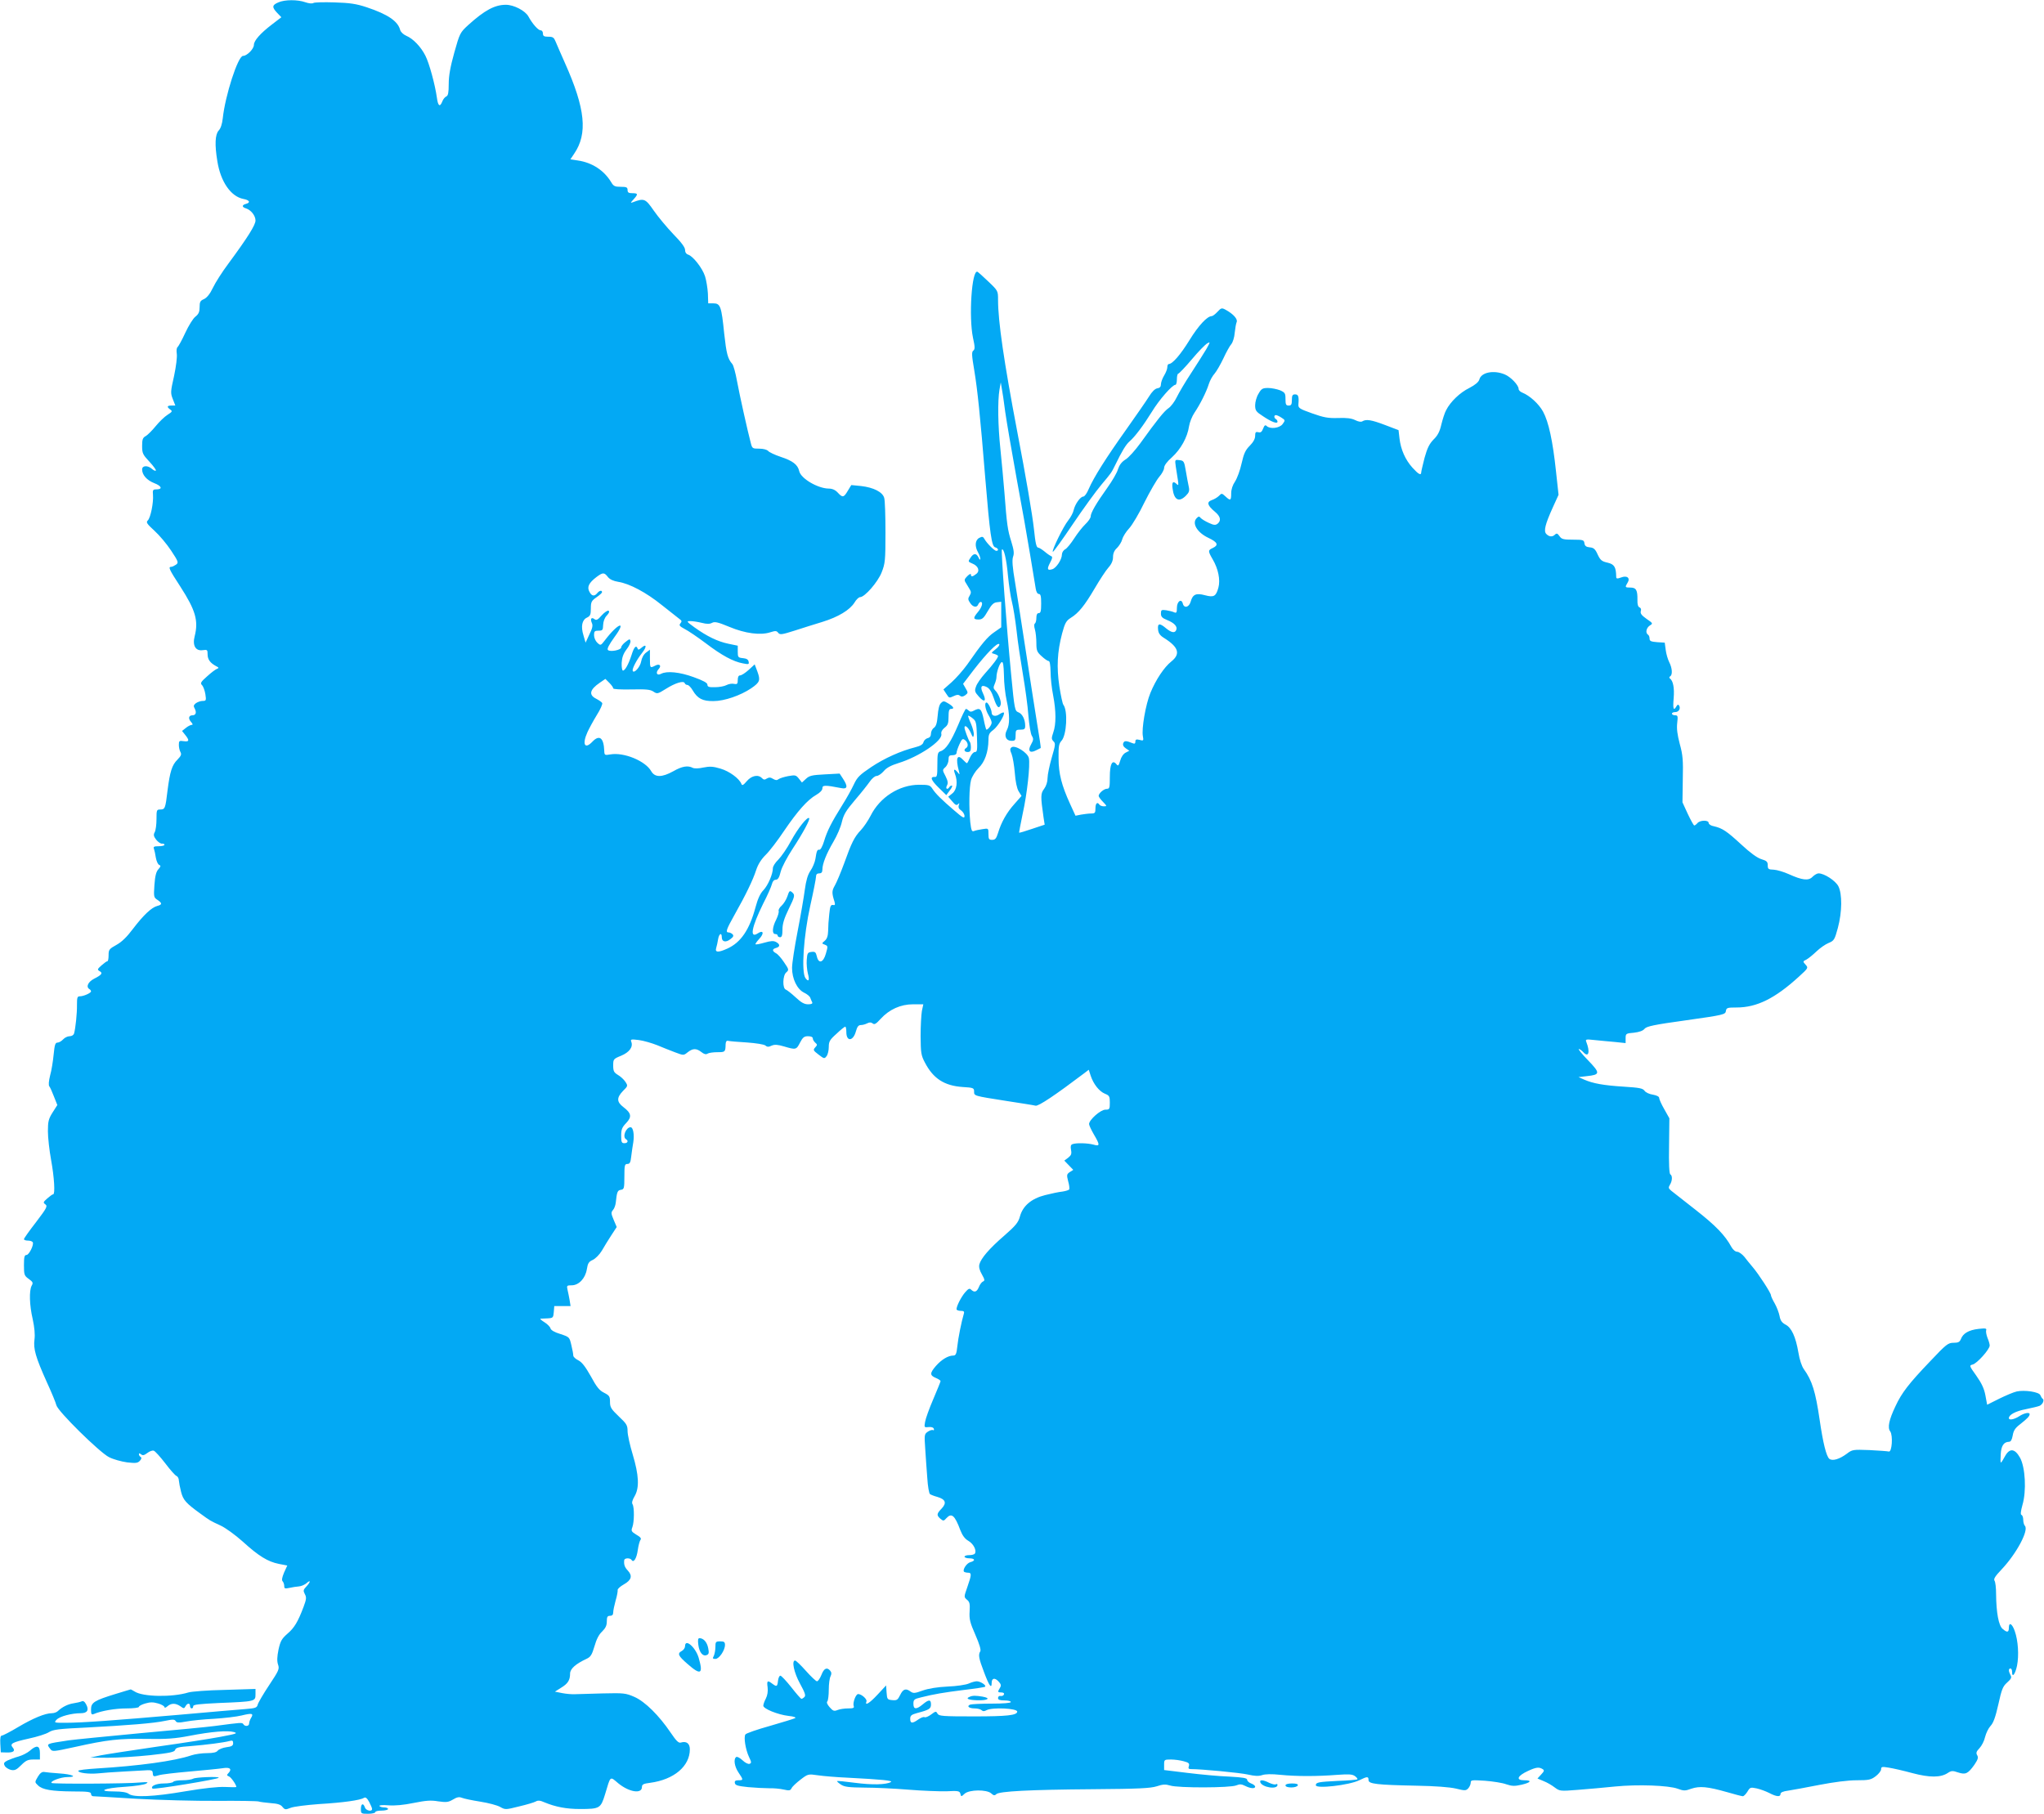<?xml version="1.0" standalone="no"?>
<!DOCTYPE svg PUBLIC "-//W3C//DTD SVG 20010904//EN"
 "http://www.w3.org/TR/2001/REC-SVG-20010904/DTD/svg10.dtd">
<svg version="1.0" xmlns="http://www.w3.org/2000/svg"
 width="1280pt" height="1136pt" viewBox="0 0 1280 1136"
 preserveAspectRatio="xMidYMid meet">
<g transform="translate(0,1136) scale(0.1,-0.1)"
fill="#03a9f4" stroke="none">
<path d="M1743 11345 c-40 -17 -41 -30 -7 -66 l26 -27 -60 -46 c-72 -55 -112
-101 -112 -127 0 -25 -43 -69 -68 -69 -32 0 -112 -249 -127 -391 -4 -36 -13
-64 -26 -77 -22 -25 -25 -89 -8 -191 20 -129 85 -222 163 -237 39 -7 47 -23
16 -31 -26 -7 -26 -20 0 -28 32 -10 60 -46 60 -76 0 -28 -48 -105 -169 -269
-39 -52 -83 -121 -98 -153 -18 -38 -37 -61 -55 -70 -24 -10 -28 -18 -28 -51 0
-29 -6 -43 -26 -59 -15 -11 -43 -57 -64 -102 -21 -46 -43 -85 -48 -89 -6 -4
-8 -22 -5 -41 3 -21 -4 -78 -17 -140 -22 -98 -23 -106 -8 -144 l16 -41 -24 0
c-28 0 -31 -8 -8 -25 15 -10 13 -14 -17 -33 -19 -12 -52 -44 -74 -71 -22 -27
-50 -55 -62 -62 -19 -10 -23 -21 -23 -62 0 -46 4 -54 46 -99 25 -27 43 -52 40
-55 -3 -4 -14 1 -24 10 -27 24 -62 22 -62 -3 0 -35 30 -68 76 -86 47 -18 54
-39 13 -39 -21 0 -24 -4 -21 -35 4 -48 -15 -142 -32 -159 -13 -12 -7 -21 41
-65 31 -28 78 -84 105 -125 45 -68 47 -75 31 -87 -10 -7 -24 -14 -30 -14 -21
0 -16 -13 57 -125 94 -146 114 -212 89 -310 -15 -58 6 -94 51 -87 28 4 30 2
30 -26 0 -32 16 -54 53 -74 18 -9 19 -12 6 -17 -9 -3 -37 -24 -62 -47 -40 -35
-44 -43 -32 -55 8 -8 17 -33 21 -56 6 -40 5 -43 -17 -43 -13 0 -32 -7 -42 -14
-15 -12 -17 -18 -7 -35 12 -24 6 -41 -15 -41 -23 0 -28 -20 -9 -41 11 -12 13
-19 5 -19 -7 0 -24 -8 -37 -19 l-24 -19 20 -25 c28 -35 25 -44 -10 -39 -27 4
-30 2 -30 -23 0 -14 4 -35 10 -45 8 -15 4 -24 -19 -48 -34 -33 -47 -76 -62
-194 -13 -111 -16 -118 -45 -118 -23 0 -24 -3 -24 -61 0 -33 -5 -70 -11 -81
-9 -16 -7 -26 9 -47 11 -14 27 -25 36 -25 9 1 16 -2 16 -7 0 -5 -16 -9 -36 -9
-29 0 -35 -3 -30 -16 3 -9 9 -34 12 -56 4 -22 13 -42 21 -45 11 -5 10 -10 -5
-27 -14 -15 -21 -42 -25 -99 -5 -74 -4 -78 19 -93 31 -21 30 -30 -1 -38 -36
-9 -88 -59 -152 -143 -38 -51 -71 -83 -104 -101 -45 -25 -49 -30 -49 -64 0
-21 -3 -38 -7 -38 -5 0 -21 -12 -37 -26 -26 -23 -28 -27 -13 -36 23 -12 14
-24 -34 -48 -38 -20 -52 -51 -29 -65 6 -3 10 -10 10 -14 0 -10 -46 -31 -70
-31 -16 0 -18 -8 -18 -53 1 -52 -9 -147 -18 -179 -3 -11 -15 -18 -28 -18 -13
0 -31 -9 -41 -20 -10 -11 -26 -20 -35 -20 -14 0 -18 -14 -24 -74 -4 -41 -13
-100 -22 -131 -9 -36 -11 -62 -5 -69 5 -6 18 -35 29 -64 l21 -53 -30 -47 c-25
-40 -29 -56 -29 -117 0 -39 9 -120 20 -180 20 -110 26 -215 13 -215 -5 0 -21
-12 -37 -26 -26 -23 -27 -26 -12 -37 15 -11 9 -23 -58 -111 -42 -54 -76 -102
-76 -107 0 -5 11 -9 24 -9 14 0 27 -4 31 -10 9 -15 -23 -80 -39 -80 -13 0 -16
-13 -16 -64 0 -60 2 -66 30 -86 26 -19 29 -24 18 -43 -16 -31 -14 -120 7 -210
11 -51 15 -95 11 -126 -8 -59 7 -111 77 -267 30 -65 57 -131 60 -145 9 -38
269 -294 329 -325 27 -14 78 -28 114 -33 54 -6 66 -5 80 10 10 11 12 19 5 24
-6 3 -11 11 -11 17 0 7 4 7 14 -1 10 -8 19 -6 39 9 14 11 32 17 40 14 9 -3 41
-39 72 -79 30 -40 62 -76 70 -79 8 -3 15 -16 15 -28 1 -13 7 -45 14 -72 13
-51 31 -71 121 -136 62 -45 60 -44 125 -74 31 -14 93 -59 140 -101 100 -91
157 -126 227 -140 l52 -10 -20 -44 c-13 -31 -16 -48 -9 -55 5 -5 10 -19 10
-29 0 -17 4 -18 33 -12 17 4 44 8 58 9 15 1 36 10 48 20 28 25 27 9 -1 -21
-19 -20 -20 -26 -9 -47 11 -20 10 -32 -8 -80 -35 -93 -58 -132 -102 -169 -35
-31 -43 -45 -55 -99 -9 -45 -10 -71 -3 -93 10 -28 5 -38 -56 -130 -36 -54 -68
-109 -71 -121 -5 -20 -14 -23 -77 -28 -40 -3 -227 -19 -417 -36 -404 -35 -606
-50 -709 -50 -73 0 -74 0 -57 19 19 21 94 41 152 41 41 0 53 20 33 56 -9 17
-18 23 -28 18 -9 -4 -32 -9 -51 -12 -34 -5 -71 -23 -98 -49 -7 -7 -24 -13 -37
-13 -42 0 -117 -31 -210 -86 -50 -30 -97 -54 -103 -54 -9 0 -12 -15 -10 -52
l3 -53 38 -1 c42 -1 55 10 36 32 -19 23 -2 32 101 55 52 11 109 29 126 40 27
17 62 21 231 29 264 14 426 27 496 42 48 10 60 10 67 -1 6 -11 19 -12 67 -3
32 6 110 14 173 17 63 4 142 13 174 21 65 16 76 13 58 -16 -7 -11 -12 -27 -12
-35 0 -17 -26 -20 -36 -4 -7 12 -13 11 -179 -11 -44 -6 -253 -26 -465 -45
-212 -20 -414 -40 -450 -45 -145 -22 -141 -20 -115 -54 13 -18 18 -17 152 12
206 46 279 54 451 51 126 -2 179 2 267 19 139 27 241 35 280 24 26 -8 15 -11
-85 -30 -63 -12 -243 -40 -400 -62 -157 -23 -314 -47 -350 -54 l-65 -14 110
-1 c61 0 179 7 264 16 127 14 155 20 158 34 4 13 22 18 96 23 99 8 208 22 245
32 17 5 22 2 22 -14 0 -15 -9 -21 -42 -25 -23 -3 -47 -13 -54 -21 -8 -11 -28
-16 -67 -16 -31 0 -76 -6 -99 -14 -107 -36 -328 -66 -591 -82 -64 -4 -117 -10
-117 -15 0 -13 65 -21 122 -16 29 3 105 9 168 12 63 3 128 7 145 8 21 1 30 -3
31 -13 2 -28 4 -29 37 -19 17 6 106 16 197 24 91 8 184 17 208 21 44 7 57 -7
30 -34 -9 -9 -7 -13 6 -18 13 -5 46 -52 46 -66 0 -2 -31 -2 -69 0 -46 2 -131
-7 -250 -27 -197 -34 -324 -40 -355 -16 -13 10 -44 15 -90 15 -113 0 -65 21
66 29 62 4 122 13 133 20 17 10 11 11 -40 7 -77 -8 -545 -10 -552 -3 -11 11
58 37 99 37 69 0 30 18 -52 23 -41 3 -84 7 -94 9 -13 2 -26 -8 -39 -30 -20
-34 -20 -34 1 -54 27 -27 85 -37 220 -38 93 0 112 -3 112 -15 0 -8 6 -15 13
-15 6 0 129 -7 272 -16 143 -8 370 -14 505 -13 135 1 252 -1 260 -4 8 -3 42
-7 74 -10 44 -3 64 -9 75 -24 15 -18 19 -18 50 -6 18 8 99 18 180 24 151 9
257 24 281 39 9 6 19 -2 32 -26 10 -19 18 -38 18 -44 0 -19 -39 -10 -45 10
-10 30 -25 24 -25 -10 0 -29 2 -30 45 -30 25 0 45 5 45 10 0 6 18 10 40 10 22
0 40 5 40 10 0 6 -11 10 -24 10 -14 0 -27 4 -30 9 -3 5 22 7 57 4 40 -3 95 2
158 15 75 15 107 18 153 10 51 -7 63 -6 92 11 26 16 40 18 57 11 12 -5 64 -16
115 -24 51 -8 107 -23 124 -33 32 -18 34 -18 118 3 47 11 94 25 105 31 13 8
28 7 54 -5 70 -29 137 -42 223 -42 124 0 130 4 157 92 36 120 29 114 84 68 68
-55 147 -67 147 -22 0 16 10 21 51 26 150 20 249 104 249 210 0 37 -22 53 -57
42 -14 -4 -29 12 -63 62 -73 108 -161 195 -227 224 -55 24 -66 25 -198 22 -77
-2 -156 -4 -175 -5 -19 -1 -55 2 -80 7 l-45 9 38 24 c43 26 57 48 57 89 0 30
35 61 104 93 25 12 33 25 49 79 12 43 28 74 48 92 21 21 29 37 29 63 0 28 4
35 20 35 14 0 20 7 20 21 0 11 7 45 15 74 9 29 14 59 13 66 -2 7 16 23 39 36
48 27 55 54 24 87 -19 20 -25 37 -22 64 1 15 37 16 46 2 13 -21 32 10 39 62 4
29 12 58 17 64 7 8 -1 18 -26 32 -31 19 -34 24 -25 47 12 32 13 125 1 144 -6
9 -1 26 13 50 31 53 27 132 -12 262 -18 59 -32 124 -32 146 0 36 -6 46 -55 92
-48 46 -55 57 -55 91 0 34 -4 40 -37 57 -29 14 -47 36 -83 103 -34 60 -55 88
-78 100 -17 8 -32 22 -32 30 0 8 -5 37 -12 65 -12 51 -12 51 -69 70 -37 11
-59 24 -62 36 -3 10 -20 27 -38 38 -19 12 -29 21 -24 22 6 0 26 1 45 2 33 2
35 4 38 40 l3 37 51 0 51 0 -6 38 c-4 20 -9 49 -13 64 -6 26 -4 28 26 28 45 0
86 44 95 101 6 37 12 47 37 58 17 8 42 33 57 58 14 25 41 68 59 96 l34 52 -19
45 c-17 40 -17 47 -4 62 8 9 15 29 17 45 7 68 11 78 32 81 20 3 22 9 22 83 0
71 2 79 19 79 15 0 20 10 24 48 3 26 9 66 13 89 7 47 -1 93 -17 93 -29 0 -53
-60 -29 -75 17 -10 11 -25 -10 -25 -17 0 -20 7 -20 47 0 39 5 52 31 79 37 39
33 62 -17 100 -43 33 -43 59 -3 101 31 31 32 32 15 58 -10 15 -31 34 -47 43
-24 15 -29 23 -29 58 0 40 1 42 50 62 52 22 76 55 63 88 -6 15 0 16 48 10 30
-4 81 -19 114 -32 33 -14 84 -34 113 -45 53 -20 53 -20 79 1 32 25 54 25 85 1
16 -13 29 -17 39 -10 8 5 35 9 62 9 48 0 50 1 51 50 1 17 6 24 16 21 8 -2 61
-7 116 -10 57 -4 108 -12 117 -19 11 -10 21 -10 39 -1 19 8 37 7 78 -5 74 -22
77 -21 100 24 17 33 26 40 50 40 19 0 30 -5 30 -14 0 -7 7 -19 15 -26 14 -12
14 -15 0 -30 -14 -16 -13 -19 21 -45 35 -27 37 -27 50 -10 8 10 14 36 14 58 0
33 6 45 48 82 26 25 50 44 55 45 4 0 7 -15 7 -34 0 -62 43 -58 60 5 8 29 16
39 31 39 11 0 29 5 40 11 15 7 24 7 34 -1 11 -9 21 -3 50 29 54 59 125 91 203
91 l64 0 -9 -42 c-4 -24 -8 -95 -8 -158 1 -104 3 -120 27 -165 52 -100 121
-145 236 -153 67 -4 72 -6 72 -28 0 -28 -4 -27 200 -59 91 -14 174 -27 185
-30 19 -4 123 66 307 205 l26 20 12 -37 c17 -52 53 -98 89 -113 28 -11 31 -17
31 -56 0 -41 -2 -44 -28 -44 -30 0 -102 -64 -102 -90 0 -8 14 -37 30 -65 39
-66 39 -76 -2 -64 -37 10 -108 12 -132 3 -11 -4 -13 -14 -9 -36 5 -25 1 -34
-18 -49 l-24 -18 28 -29 28 -29 -22 -14 c-19 -13 -20 -18 -10 -57 7 -23 9 -46
7 -51 -3 -5 -23 -11 -43 -14 -21 -2 -69 -12 -108 -22 -87 -22 -140 -68 -158
-134 -10 -37 -26 -57 -97 -119 -95 -82 -147 -143 -157 -181 -4 -17 1 -37 16
-63 18 -32 19 -39 7 -44 -8 -3 -20 -19 -26 -35 -13 -31 -28 -36 -49 -16 -10
10 -17 6 -38 -18 -25 -30 -53 -85 -53 -105 0 -5 12 -10 26 -10 19 0 24 -4 20
-17 -15 -50 -36 -155 -41 -205 -5 -49 -10 -58 -26 -58 -31 0 -73 -25 -108 -65
-39 -45 -39 -59 -1 -75 17 -7 30 -16 30 -20 0 -4 -21 -55 -46 -114 -25 -58
-48 -122 -51 -142 -6 -34 -5 -35 22 -32 17 2 30 -2 33 -11 2 -8 0 -11 -5 -8
-5 3 -20 -1 -33 -10 -22 -15 -22 -20 -16 -107 3 -50 9 -133 13 -184 3 -51 11
-96 17 -100 6 -4 26 -12 45 -17 52 -15 61 -38 28 -73 -32 -33 -33 -42 -8 -64
18 -15 21 -15 37 3 33 36 53 19 88 -75 13 -33 28 -54 51 -67 32 -19 52 -60 40
-79 -4 -6 -19 -10 -36 -10 -16 0 -29 -4 -29 -10 0 -5 14 -10 30 -10 36 0 40
-15 7 -24 -23 -5 -51 -48 -40 -60 4 -3 15 -6 25 -6 23 0 23 -12 -4 -89 -22
-63 -22 -63 -3 -80 17 -13 20 -26 17 -73 -3 -49 2 -70 36 -147 25 -57 36 -94
31 -103 -14 -22 -10 -44 24 -133 31 -83 47 -105 47 -66 0 31 19 35 42 11 17
-18 19 -26 10 -41 -16 -26 -15 -29 9 -29 12 0 19 -5 16 -12 -2 -7 -11 -12 -21
-10 -9 2 -16 -4 -16 -13 0 -11 11 -15 40 -15 22 0 40 -4 40 -10 0 -6 -46 -10
-119 -10 -66 0 -126 -3 -135 -6 -25 -10 -8 -24 28 -24 17 0 37 -5 43 -11 8 -8
17 -8 31 0 36 19 192 12 192 -9 0 -23 -64 -30 -270 -30 -198 0 -220 2 -229 17
-9 17 -12 16 -40 -5 -17 -13 -36 -20 -41 -17 -6 4 -23 -3 -39 -14 -38 -27 -51
-26 -51 4 0 20 7 26 43 36 76 20 87 27 87 54 0 32 -14 32 -52 0 -40 -33 -58
-32 -58 4 0 26 5 30 47 40 79 20 143 31 272 47 69 8 127 17 130 20 9 9 -30 34
-52 34 -10 0 -33 -6 -50 -14 -18 -8 -77 -17 -132 -19 -64 -3 -120 -12 -157
-25 -49 -18 -59 -18 -75 -7 -30 23 -48 17 -66 -21 -15 -31 -21 -35 -50 -32
-30 3 -32 5 -35 48 l-3 44 -53 -57 c-50 -54 -82 -74 -70 -43 5 14 -31 46 -52
46 -15 0 -35 -55 -28 -75 5 -12 -3 -15 -34 -15 -23 0 -52 -4 -67 -10 -22 -9
-29 -6 -50 18 -15 17 -20 31 -14 36 5 6 9 39 9 74 0 35 5 72 11 83 7 15 7 24
-2 35 -20 24 -39 16 -55 -26 -9 -22 -21 -40 -28 -40 -6 0 -37 29 -69 65 -32
36 -62 65 -68 65 -23 0 -7 -76 31 -145 30 -55 37 -74 28 -83 -7 -7 -15 -12
-19 -12 -4 0 -33 33 -64 73 -31 39 -62 72 -68 72 -7 0 -13 -15 -15 -32 -4 -37
-8 -39 -36 -18 -30 23 -35 19 -29 -23 3 -25 -1 -50 -11 -70 -9 -17 -16 -37
-16 -45 0 -19 90 -56 158 -64 32 -3 49 -9 41 -14 -8 -4 -79 -26 -159 -49 -79
-22 -148 -46 -152 -53 -12 -17 1 -95 22 -140 16 -33 17 -39 4 -44 -9 -3 -27 6
-44 22 -16 15 -33 24 -39 21 -19 -12 -12 -60 14 -98 31 -46 31 -48 -1 -48 -19
0 -25 -5 -22 -18 3 -14 19 -18 83 -25 44 -4 103 -7 131 -7 27 1 69 -3 91 -8
35 -8 42 -7 50 8 4 10 30 34 56 54 47 36 48 36 110 27 34 -5 118 -12 187 -15
211 -11 284 -18 269 -27 -29 -17 -118 -19 -224 -5 -60 8 -111 13 -113 11 -2
-2 9 -12 24 -22 23 -15 50 -18 149 -19 66 0 190 -6 275 -13 85 -7 192 -11 237
-10 74 4 82 2 87 -15 5 -20 5 -20 27 0 29 26 138 27 166 2 15 -14 22 -15 32
-5 18 18 207 28 606 31 286 2 359 6 398 18 39 13 55 14 85 5 49 -16 377 -15
414 1 22 9 33 8 55 -3 33 -17 63 -19 63 -5 0 6 -11 15 -25 20 -14 5 -25 16
-25 23 0 11 -26 15 -112 20 -62 2 -179 13 -260 23 l-148 18 0 33 c0 32 1 33
43 33 23 0 59 -5 80 -11 31 -8 37 -14 32 -30 -5 -14 -2 -19 12 -19 68 0 308
-23 357 -34 43 -10 67 -11 89 -4 19 7 60 8 116 2 100 -10 229 -10 356 0 71 5
94 4 110 -8 11 -8 18 -17 15 -20 -3 -3 -59 -8 -124 -10 -118 -6 -136 -9 -136
-27 0 -24 208 0 272 31 51 25 58 25 58 1 0 -24 52 -30 300 -35 118 -2 208 -9
247 -18 57 -14 63 -14 78 2 8 9 15 25 15 35 0 17 7 17 89 12 50 -4 109 -13
133 -22 36 -12 52 -13 96 -3 60 14 68 28 17 28 -55 0 -43 28 25 59 50 23 68
25 90 11 12 -7 11 -13 -9 -34 l-23 -25 38 -16 c21 -8 52 -26 70 -40 31 -23 34
-24 145 -15 63 5 168 14 234 21 143 14 333 7 391 -14 38 -14 47 -14 85 0 53
18 103 13 223 -21 48 -14 94 -26 100 -26 6 0 19 13 29 29 16 27 19 28 58 20
22 -5 58 -18 79 -29 46 -24 70 -25 70 -6 0 10 16 17 48 21 26 4 114 20 195 36
94 18 179 29 234 29 77 0 90 3 120 26 18 14 33 33 33 43 0 16 6 17 48 10 26
-4 92 -19 147 -34 109 -29 178 -29 223 1 21 14 30 15 64 3 47 -15 61 -9 102
48 22 33 26 45 18 59 -9 15 -6 24 14 45 14 15 30 46 35 70 6 24 21 55 34 69
18 19 31 55 49 135 21 95 28 113 55 137 26 23 30 32 21 47 -13 25 -13 41 0 41
6 0 10 -9 10 -20 0 -41 19 -18 31 37 13 65 7 158 -14 217 -16 47 -37 59 -37
22 0 -30 -10 -33 -39 -8 -25 20 -40 102 -41 217 0 39 -4 77 -10 85 -7 11 5 29
44 70 93 98 173 247 146 274 -5 5 -10 22 -10 37 0 15 -5 29 -11 31 -7 2 -5 22
6 62 26 88 18 236 -15 296 -33 59 -66 62 -95 8 -11 -21 -22 -38 -25 -38 -3 0
-3 23 -1 52 3 53 19 77 52 78 11 0 18 12 23 39 5 31 15 47 48 72 44 35 58 49
58 62 0 14 -35 7 -65 -13 -31 -20 -65 -27 -65 -12 0 21 42 44 106 56 38 8 77
17 86 21 19 8 32 36 20 44 -5 3 -11 14 -15 23 -7 20 -98 34 -148 23 -19 -4
-68 -25 -109 -45 l-76 -38 -11 59 c-8 43 -24 76 -57 123 -45 63 -45 64 -22 70
27 7 106 95 106 119 0 8 -6 30 -14 48 -7 19 -11 40 -8 48 4 11 -5 13 -48 8
-61 -7 -97 -28 -110 -63 -8 -19 -16 -24 -46 -24 -35 0 -46 -9 -148 -117 -132
-138 -177 -196 -216 -280 -41 -86 -51 -135 -33 -158 18 -25 11 -132 -9 -126
-7 2 -61 6 -121 9 -104 4 -108 3 -142 -23 -46 -34 -89 -47 -109 -32 -19 15
-40 100 -61 245 -26 177 -47 245 -99 317 -13 18 -27 60 -34 104 -17 99 -43
156 -81 175 -22 12 -32 25 -37 54 -4 20 -17 55 -30 78 -13 22 -24 46 -24 52 0
14 -78 134 -115 177 -15 17 -37 45 -51 63 -14 17 -35 32 -45 32 -12 0 -27 13
-37 31 -39 72 -98 133 -223 231 -72 57 -141 111 -153 120 -18 15 -19 20 -9 37
16 25 17 58 3 66 -7 4 -10 67 -8 179 l2 172 -32 57 c-18 31 -32 63 -32 71 0 8
-16 16 -39 20 -22 3 -46 14 -53 25 -11 15 -33 19 -128 25 -127 8 -194 20 -249
44 l-36 16 52 6 c85 9 85 19 8 99 -38 39 -64 71 -58 71 5 0 18 -9 28 -20 33
-36 44 0 19 64 -7 17 -3 18 52 12 32 -3 89 -9 127 -12 l67 -7 0 30 c0 29 2 31
52 35 34 4 57 12 67 25 13 15 58 25 261 53 234 33 245 36 248 58 3 20 9 22 67
22 126 0 240 56 390 193 59 54 60 55 42 75 -18 20 -18 21 5 32 13 7 41 30 63
51 22 21 56 45 76 53 34 14 38 20 58 94 27 100 28 214 3 262 -19 35 -88 80
-124 80 -9 0 -26 -10 -37 -21 -25 -27 -65 -22 -149 16 -31 14 -74 27 -94 28
-34 1 -38 4 -38 28 0 22 -7 28 -40 38 -26 8 -69 39 -126 92 -90 83 -118 102
-171 114 -19 3 -33 13 -33 21 0 19 -54 18 -70 -1 -7 -8 -16 -15 -20 -15 -4 0
-22 33 -41 73 l-33 72 2 143 c3 120 0 155 -19 223 -15 57 -20 95 -16 130 5 44
4 49 -13 49 -11 0 -20 5 -20 10 0 6 9 10 20 10 23 0 36 22 25 41 -6 8 -10 7
-17 -5 -18 -32 -23 -15 -17 52 5 63 -3 108 -24 123 -5 4 -4 10 2 13 16 10 13
52 -6 89 -9 18 -19 52 -22 77 l-6 45 -47 3 c-39 3 -48 7 -48 22 0 10 -4 22
-10 25 -17 11 -11 42 11 57 21 13 21 14 -20 42 -31 22 -40 34 -36 48 4 11 1
20 -8 24 -9 3 -14 19 -13 47 1 61 -8 77 -44 77 -34 0 -35 2 -18 30 19 30 -3
48 -41 33 -25 -9 -30 -8 -30 6 -1 60 -12 77 -54 87 -36 8 -45 15 -62 51 -15
34 -25 43 -50 45 -22 2 -31 9 -33 26 -3 20 -8 22 -72 22 -60 0 -71 3 -84 22
-12 17 -18 20 -28 10 -16 -16 -36 -15 -54 3 -19 18 -8 61 41 169 l35 77 -16
147 c-20 189 -46 310 -81 374 -27 49 -83 100 -130 119 -13 5 -23 15 -23 23 0
24 -50 76 -87 91 -69 29 -148 13 -159 -32 -5 -16 -25 -33 -63 -53 -59 -29
-118 -86 -145 -139 -9 -16 -22 -57 -30 -90 -10 -44 -23 -69 -49 -94 -26 -27
-39 -53 -56 -114 -11 -44 -21 -85 -21 -91 0 -22 -17 -13 -55 29 -45 50 -73
114 -81 183 l-6 52 -84 32 c-87 33 -119 38 -143 23 -8 -5 -25 -2 -45 8 -22 11
-53 15 -106 13 -63 -2 -90 3 -163 29 -82 29 -88 34 -86 58 4 49 -1 61 -21 61
-16 0 -20 -7 -20 -35 0 -28 -4 -35 -20 -35 -17 0 -20 7 -20 41 0 36 -3 41 -35
55 -19 7 -52 14 -74 14 -34 0 -42 -4 -60 -36 -12 -19 -21 -52 -21 -72 0 -33 6
-41 48 -68 53 -36 92 -51 92 -35 0 5 -4 13 -10 16 -13 8 -13 25 0 25 6 0 22
-7 35 -16 24 -15 24 -17 7 -40 -19 -26 -79 -33 -100 -12 -8 8 -14 5 -22 -16
-8 -21 -15 -27 -30 -23 -16 4 -20 0 -20 -23 0 -18 -11 -39 -34 -62 -27 -27
-37 -49 -51 -111 -9 -42 -28 -93 -41 -113 -15 -22 -24 -49 -24 -74 0 -46 -5
-48 -36 -19 -22 20 -24 21 -40 4 -10 -10 -30 -22 -45 -27 -34 -12 -29 -33 19
-73 35 -29 41 -55 17 -75 -13 -10 -23 -10 -55 5 -22 10 -45 24 -51 31 -9 11
-13 11 -25 -1 -32 -32 3 -91 74 -124 57 -27 65 -45 27 -63 -31 -14 -31 -19 -1
-71 35 -59 49 -129 36 -177 -15 -55 -28 -63 -84 -48 -56 15 -77 6 -90 -41 -10
-35 -41 -43 -49 -11 -9 34 -37 13 -37 -27 0 -30 -3 -34 -17 -28 -10 5 -33 10
-50 13 -30 4 -33 2 -33 -21 0 -19 8 -28 38 -40 45 -18 67 -41 58 -62 -8 -22
-30 -18 -64 10 -40 34 -54 32 -50 -7 2 -24 12 -38 38 -54 91 -57 104 -100 45
-147 -45 -36 -97 -114 -131 -197 -30 -73 -56 -226 -47 -271 5 -28 4 -30 -21
-23 -20 5 -26 3 -26 -11 0 -12 -5 -15 -17 -10 -41 17 -53 17 -59 0 -4 -10 1
-22 16 -32 l22 -15 -23 -12 c-14 -7 -28 -27 -34 -50 -10 -33 -13 -36 -24 -22
-26 31 -41 0 -41 -80 0 -65 -2 -74 -18 -74 -19 0 -52 -29 -52 -45 0 -5 12 -22
27 -37 26 -27 26 -28 5 -28 -11 0 -24 5 -27 10 -13 20 -25 9 -25 -22 0 -29 -3
-33 -27 -33 -16 0 -44 -4 -63 -7 l-35 -7 -33 72 c-54 118 -73 192 -73 288 -1
74 2 91 18 109 33 35 41 189 12 226 -5 6 -16 58 -25 115 -18 121 -13 216 17
331 18 67 26 80 54 98 49 30 87 77 151 186 31 53 69 111 85 129 20 22 29 44
29 66 0 23 8 42 25 57 13 13 29 38 33 55 5 18 25 49 44 69 19 21 62 93 95 162
34 68 76 140 92 159 17 19 31 45 31 57 0 14 18 39 49 66 55 50 97 125 107 194
4 25 19 63 34 85 35 52 74 129 90 180 7 22 23 51 36 65 12 14 37 57 55 95 18
39 40 79 50 90 9 11 19 42 21 70 3 28 8 58 12 67 9 19 -21 52 -69 78 -24 13
-28 12 -51 -13 -14 -15 -30 -27 -36 -27 -28 0 -83 -59 -139 -150 -56 -91 -107
-150 -130 -150 -5 0 -9 -9 -9 -20 0 -11 -9 -34 -20 -52 -11 -18 -20 -43 -20
-55 0 -15 -7 -23 -22 -25 -15 -2 -34 -21 -53 -52 -16 -26 -82 -121 -145 -210
-126 -177 -200 -295 -232 -368 -11 -27 -26 -48 -34 -48 -18 0 -51 -46 -60 -83
-3 -17 -19 -47 -35 -67 -30 -37 -104 -189 -96 -196 3 -3 59 75 125 173 66 98
147 209 179 247 62 74 62 73 88 126 40 83 66 126 88 145 34 29 87 100 141 187
45 74 127 168 147 168 5 0 9 16 9 35 0 19 4 35 9 35 4 0 43 40 85 90 41 49 85
94 97 100 19 11 18 8 -7 -37 -16 -26 -58 -94 -95 -150 -37 -56 -77 -124 -90
-151 -13 -27 -36 -58 -51 -68 -28 -19 -72 -74 -177 -220 -32 -44 -74 -91 -93
-102 -24 -15 -38 -34 -47 -61 -6 -22 -36 -73 -66 -115 -70 -98 -105 -158 -105
-181 0 -9 -15 -31 -34 -49 -18 -17 -49 -57 -69 -88 -20 -31 -45 -62 -56 -68
-12 -6 -21 -21 -21 -33 0 -31 -35 -84 -60 -92 -32 -10 -35 1 -14 41 15 28 16
38 6 41 -7 3 -26 16 -41 29 -16 13 -34 24 -39 24 -12 0 -18 28 -27 115 -10 91
-50 327 -105 613 -83 436 -120 690 -120 824 0 56 0 57 -61 115 -33 32 -64 59
-68 61 -36 13 -55 -284 -28 -413 13 -59 13 -72 2 -81 -11 -8 -10 -29 6 -123
20 -121 37 -281 69 -676 29 -351 40 -427 62 -433 19 -5 25 -22 7 -22 -12 0
-59 47 -74 74 -9 16 -14 17 -33 7 -26 -14 -29 -53 -7 -91 8 -14 14 -32 14 -40
0 -9 -5 -6 -11 8 -14 29 -32 28 -51 -2 -16 -23 -15 -24 13 -36 37 -15 48 -47
23 -65 -23 -18 -33 -19 -33 -3 0 7 -10 2 -22 -10 -19 -19 -21 -25 -10 -42 6
-11 18 -29 24 -40 10 -16 10 -24 0 -41 -11 -17 -11 -25 3 -45 17 -27 43 -32
51 -9 4 8 10 15 15 15 17 0 9 -32 -16 -62 -32 -38 -32 -48 3 -48 23 0 33 9 58
53 23 40 36 53 57 55 l27 3 0 -80 0 -80 -43 -30 c-43 -29 -79 -72 -170 -203
-26 -36 -70 -86 -98 -111 l-51 -45 17 -26 c20 -30 17 -29 49 -15 18 9 29 9 38
1 9 -7 19 -6 33 4 18 14 18 16 2 43 l-16 28 68 89 c80 103 147 171 158 160 5
-4 -5 -19 -22 -32 -30 -24 -30 -24 -7 -30 12 -4 22 -9 22 -13 0 -11 -32 -54
-81 -108 -26 -29 -52 -66 -57 -83 -10 -27 -8 -34 18 -63 35 -40 49 -29 26 20
-20 42 -11 57 23 40 17 -8 31 -30 44 -69 19 -58 33 -71 43 -43 7 18 -12 70
-34 91 -12 12 -12 20 -3 40 6 14 11 33 11 42 0 32 20 90 33 95 9 3 12 -18 14
-82 0 -47 8 -119 17 -159 20 -91 20 -149 1 -185 -19 -36 -5 -67 30 -67 22 0
25 4 25 35 0 32 2 35 30 35 25 0 30 4 30 24 0 40 -18 76 -43 85 -22 9 -24 17
-45 237 -29 299 -64 775 -58 782 12 11 29 -60 38 -163 6 -60 17 -135 25 -165
8 -30 21 -111 29 -180 7 -69 26 -192 40 -275 14 -82 30 -198 34 -256 5 -59 14
-116 22 -128 11 -18 10 -26 -5 -53 -23 -40 -9 -58 30 -38 16 8 29 15 30 15 2
1 -8 69 -22 151 -13 82 -45 284 -70 449 -25 165 -56 361 -68 435 -17 99 -20
142 -13 163 8 21 5 43 -11 95 -23 72 -28 108 -43 307 -6 72 -17 193 -25 270
-16 151 -18 303 -6 375 l8 45 6 -35 c4 -19 14 -87 22 -150 9 -63 41 -250 71
-415 31 -165 69 -381 85 -480 16 -99 32 -195 35 -212 3 -20 11 -33 19 -33 12
0 15 -14 15 -60 0 -47 -3 -60 -15 -60 -10 0 -15 -10 -15 -29 0 -17 -4 -32 -9
-36 -6 -3 -6 -18 0 -38 5 -17 9 -56 9 -85 0 -46 4 -56 33 -82 17 -16 37 -30
44 -30 7 0 11 -24 12 -68 0 -37 7 -103 16 -147 19 -100 19 -181 1 -232 -12
-36 -12 -42 1 -56 14 -13 12 -24 -11 -103 -14 -49 -26 -106 -26 -127 0 -23 -8
-49 -21 -67 -23 -30 -23 -47 -4 -180 l7 -45 -78 -26 c-44 -15 -80 -26 -82 -24
-1 1 9 54 22 117 28 125 48 307 39 350 -7 34 -88 85 -109 67 -10 -8 -10 -16 1
-42 7 -18 16 -71 20 -118 4 -54 13 -97 24 -115 l18 -29 -44 -50 c-48 -53 -83
-115 -103 -182 -11 -35 -18 -43 -37 -43 -20 0 -23 5 -23 36 0 37 0 37 -37 31
-21 -3 -45 -8 -54 -12 -13 -5 -17 4 -23 56 -9 94 -7 219 5 264 6 21 27 55 47
75 39 37 61 100 62 176 0 33 5 44 30 62 29 22 76 99 66 109 -2 3 -15 -2 -27
-10 -23 -17 -49 -12 -49 9 0 19 -22 64 -32 64 -15 0 -8 -44 12 -78 11 -18 20
-39 20 -48 0 -14 -22 -44 -33 -44 -2 0 -10 29 -17 65 -14 67 -23 75 -62 54
-14 -8 -23 -8 -31 0 -6 6 -14 11 -18 11 -4 0 -26 -45 -49 -101 -45 -105 -77
-154 -110 -164 -18 -6 -20 -16 -20 -85 0 -66 -2 -78 -16 -76 -32 2 -24 -20 24
-67 l48 -47 22 30 c13 16 18 30 13 30 -5 0 -13 -4 -16 -10 -12 -19 -26 -10
-15 10 8 15 6 29 -9 59 -20 38 -20 39 -1 56 11 10 20 31 20 47 0 23 4 28 25
28 15 0 25 6 25 14 0 8 8 32 18 54 16 35 20 38 35 27 19 -14 23 -40 7 -50 -17
-10 -11 -25 10 -25 15 0 20 7 20 28 0 16 -3 32 -7 36 -7 7 -33 76 -33 89 0 21
23 2 38 -30 14 -33 17 -35 20 -16 2 12 -6 43 -17 69 -12 26 -20 49 -18 51 2 2
15 -5 28 -16 22 -17 24 -28 27 -115 3 -84 2 -96 -13 -96 -9 0 -22 -15 -31 -35
-8 -19 -16 -35 -19 -35 -2 0 -13 9 -24 21 -37 40 -48 10 -26 -71 6 -23 5 -24
-8 -7 -21 25 -28 21 -17 -9 19 -49 12 -101 -16 -123 l-26 -21 25 -29 c19 -23
27 -27 36 -18 9 9 11 8 5 -6 -4 -13 0 -23 15 -33 11 -8 21 -24 21 -35 0 -17
-11 -11 -62 33 -82 70 -120 108 -139 138 -15 23 -23 25 -85 25 -123 -1 -244
-78 -302 -194 -16 -31 -43 -71 -61 -90 -41 -43 -59 -80 -105 -209 -21 -57 -47
-119 -58 -138 -19 -33 -20 -46 -2 -102 5 -19 3 -23 -10 -20 -14 2 -18 -8 -23
-57 -4 -33 -7 -80 -7 -105 -1 -32 -7 -50 -21 -62 -20 -17 -20 -17 1 -25 19 -8
19 -10 6 -55 -16 -58 -46 -67 -57 -17 -6 25 -11 30 -33 27 -24 -3 -27 -7 -30
-50 -2 -26 2 -64 7 -85 12 -43 5 -56 -15 -29 -27 37 -12 264 30 453 20 89 36
171 36 182 0 14 6 21 20 21 14 0 20 7 20 24 0 36 25 99 69 174 22 37 46 92 53
124 11 46 25 70 82 137 38 44 79 96 93 116 13 19 32 35 42 35 11 0 31 14 45
30 17 21 45 36 93 51 127 39 276 139 268 181 -3 13 4 27 20 40 21 16 25 28 25
69 0 37 4 49 15 49 24 0 17 14 -16 34 -28 17 -32 17 -47 2 -10 -9 -17 -39 -20
-78 -4 -47 -10 -66 -23 -76 -11 -7 -19 -24 -19 -36 0 -16 -7 -26 -21 -29 -11
-3 -23 -14 -26 -25 -3 -14 -19 -24 -51 -32 -91 -23 -192 -68 -276 -124 -73
-49 -88 -64 -109 -109 -13 -28 -46 -88 -74 -132 -66 -106 -93 -158 -113 -225
-9 -30 -22 -54 -29 -52 -13 2 -17 -6 -25 -59 -4 -21 -17 -53 -31 -73 -17 -25
-27 -60 -35 -118 -6 -46 -26 -163 -45 -260 -19 -98 -35 -201 -35 -230 0 -69
32 -134 75 -155 19 -9 36 -23 39 -32 3 -9 9 -22 12 -28 4 -9 -4 -13 -26 -13
-23 0 -43 11 -78 44 -26 24 -53 45 -61 48 -22 7 -20 90 3 108 17 15 17 18 -14
63 -17 26 -40 52 -51 57 -25 14 -24 26 1 33 26 7 26 23 0 37 -16 9 -34 7 -73
-4 -28 -8 -53 -13 -56 -10 -2 2 8 17 23 33 33 35 27 59 -9 35 -52 -34 -39 38
34 186 27 52 51 107 55 123 4 17 13 27 24 27 13 0 22 13 31 51 7 28 40 90 74
142 65 99 112 186 104 193 -11 11 -70 -63 -113 -142 -25 -47 -62 -100 -80
-118 -19 -18 -34 -42 -34 -53 0 -37 -30 -107 -59 -138 -20 -20 -36 -55 -50
-108 -38 -141 -92 -220 -176 -258 -57 -26 -79 -25 -70 4 4 12 9 37 12 55 6 35
23 44 23 12 0 -29 25 -35 54 -12 19 14 22 22 13 31 -6 6 -17 11 -24 11 -21 0
-15 18 36 109 71 126 116 219 136 281 12 37 32 68 60 96 23 22 75 90 115 150
85 125 147 195 202 226 24 14 38 29 38 41 0 20 15 21 118 1 39 -8 43 10 11 59
l-21 32 -93 -5 c-80 -4 -97 -8 -118 -28 l-25 -23 -19 24 c-18 23 -23 24 -68
16 -26 -5 -54 -14 -61 -20 -9 -7 -18 -6 -33 3 -16 10 -25 10 -39 2 -13 -9 -20
-8 -30 2 -23 25 -65 17 -95 -18 -22 -26 -30 -30 -34 -18 -13 34 -76 80 -131
96 -46 14 -67 15 -107 7 -30 -7 -57 -7 -67 -2 -30 16 -67 10 -121 -21 -72 -40
-116 -40 -139 0 -36 64 -171 120 -256 105 -35 -6 -37 -5 -38 22 -3 82 -30 104
-74 58 -48 -51 -66 -17 -31 60 10 22 36 70 58 106 23 36 38 71 34 76 -3 6 -21
18 -38 27 -48 24 -40 57 23 100 l35 24 25 -25 c13 -13 24 -28 24 -34 0 -6 44
-8 113 -7 91 2 118 0 138 -13 24 -16 27 -16 78 16 60 38 113 54 119 36 2 -6
10 -11 17 -11 7 0 22 -15 33 -34 30 -51 62 -68 130 -67 68 0 169 35 236 80 55
38 59 50 39 105 l-17 45 -38 -35 c-21 -19 -45 -34 -53 -34 -10 0 -15 -10 -15
-29 0 -24 -3 -28 -24 -24 -13 3 -34 -1 -47 -8 -13 -7 -45 -13 -71 -13 -38 -1
-48 2 -48 16 0 11 -25 25 -86 47 -87 32 -168 40 -204 21 -26 -14 -37 6 -15 30
20 22 4 36 -24 20 -30 -15 -31 -14 -31 45 l0 56 -24 -18 c-15 -11 -27 -33 -31
-56 -6 -35 -46 -79 -53 -58 -4 13 25 69 59 112 31 39 28 60 -4 32 -15 -13 -21
-15 -24 -5 -9 24 -22 11 -38 -40 -19 -59 -41 -98 -54 -98 -5 0 -9 21 -8 48 2
34 10 57 30 84 16 20 27 44 25 53 -3 15 -6 14 -30 -5 -16 -12 -28 -27 -28 -35
0 -16 -69 -30 -83 -16 -7 7 6 32 41 81 79 107 24 90 -60 -20 -26 -34 -27 -34
-47 -16 -12 11 -21 32 -21 48 0 24 4 28 28 28 25 0 28 3 29 36 1 22 9 45 23
59 14 15 18 25 11 30 -6 3 -26 -10 -43 -29 -24 -28 -34 -33 -45 -24 -19 15
-28 3 -17 -23 8 -16 4 -34 -15 -72 l-24 -52 -13 45 c-18 57 -9 98 22 112 20
10 24 18 24 57 0 41 4 48 35 70 19 13 35 27 35 32 0 14 -16 11 -30 -6 -18 -22
-35 -19 -49 9 -16 29 -4 55 43 91 41 31 50 31 73 1 12 -15 34 -25 64 -30 71
-11 175 -66 274 -146 50 -40 99 -78 109 -86 16 -11 17 -16 7 -28 -10 -12 -6
-18 26 -35 22 -11 81 -51 133 -90 100 -76 172 -115 233 -126 35 -7 39 -6 35
11 -2 13 -13 20 -36 22 -30 3 -32 6 -32 41 l0 37 -58 12 c-68 14 -135 47 -212
102 -51 37 -53 40 -27 40 16 0 48 -5 72 -11 31 -8 49 -8 64 0 16 9 36 5 108
-25 100 -42 196 -54 257 -34 32 10 39 10 49 -3 11 -14 23 -12 102 13 50 16
128 41 175 55 100 31 171 74 201 121 11 19 27 34 35 34 29 0 111 94 135 155
22 56 24 74 24 250 0 105 -3 202 -8 217 -10 36 -66 65 -145 74 l-61 6 -22 -36
c-25 -43 -33 -44 -63 -11 -16 17 -34 25 -57 25 -68 1 -174 63 -184 109 -9 41
-41 65 -117 90 -36 12 -72 29 -78 37 -8 8 -30 14 -56 14 -42 0 -44 1 -53 38
-18 67 -69 295 -86 387 -9 50 -22 97 -29 105 -29 33 -37 65 -51 192 -17 169
-24 188 -67 188 l-33 0 -2 62 c-2 34 -10 83 -18 108 -17 52 -75 125 -105 135
-13 4 -20 15 -20 30 0 16 -24 48 -74 99 -40 42 -95 108 -122 147 -52 75 -60
79 -129 53 -19 -7 -18 -5 3 18 29 32 28 38 -8 38 -23 0 -30 4 -30 20 0 17 -7
20 -43 20 -36 0 -45 4 -59 28 -45 75 -120 124 -210 137 l-46 7 24 36 c85 125
70 281 -58 567 -25 55 -50 115 -58 133 -11 27 -17 32 -46 32 -27 0 -34 4 -34
20 0 11 -6 20 -14 20 -16 0 -52 41 -77 87 -20 36 -91 73 -141 73 -70 0 -133
-34 -236 -127 -51 -47 -53 -51 -87 -172 -25 -90 -35 -145 -35 -197 0 -55 -4
-73 -15 -78 -8 -3 -20 -17 -25 -31 -15 -38 -27 -30 -34 23 -12 84 -48 216 -72
263 -28 56 -77 107 -120 125 -18 8 -34 23 -38 36 -14 55 -76 98 -211 143 -64
21 -103 27 -200 30 -66 2 -126 1 -133 -4 -8 -5 -30 -2 -50 5 -48 17 -129 17
-169 -1z"/>
<path d="M7363 8438 c4 -24 10 -61 13 -83 5 -33 4 -38 -7 -27 -23 22 -32 13
-26 -28 9 -72 40 -88 83 -45 21 21 24 31 18 58 -4 18 -12 61 -18 97 -10 61
-13 65 -40 68 -29 4 -29 3 -23 -40z"/>
<path d="M4930 5744 c-7 -20 -23 -45 -35 -56 -13 -11 -21 -26 -19 -33 3 -7 -4
-31 -15 -54 -25 -48 -28 -91 -6 -91 8 0 15 -4 15 -10 0 -5 7 -10 15 -10 11 0
15 12 15 48 0 36 10 69 40 131 35 71 38 84 26 97 -20 20 -23 18 -36 -22z"/>
<path d="M4373 1059 c6 -48 28 -75 52 -65 14 5 16 14 10 43 -7 37 -28 62 -54
63 -10 0 -12 -10 -8 -41z"/>
<path d="M4480 1044 c0 -19 -5 -44 -10 -55 -9 -16 -7 -19 10 -19 23 0 60 53
60 88 0 18 -6 22 -30 22 -28 0 -30 -3 -30 -36z"/>
<path d="M4290 1050 c0 -10 -9 -24 -20 -30 -30 -16 -24 -30 36 -82 83 -73 99
-63 69 40 -20 66 -85 122 -85 72z"/>
<path d="M725 751 c-134 -41 -155 -54 -155 -97 0 -31 3 -35 18 -29 46 20 134
35 205 35 42 0 77 4 77 10 0 5 18 15 40 21 31 9 49 9 80 0 22 -6 40 -17 40
-23 0 -6 8 -4 18 5 24 21 51 21 81 1 22 -16 24 -16 33 0 11 20 28 21 28 1 0
-8 5 -15 10 -15 6 0 10 6 10 14 0 10 36 14 163 20 223 9 227 10 227 53 l0 35
-192 -6 c-106 -2 -209 -10 -228 -16 -101 -31 -286 -28 -337 6 -12 7 -24 14
-25 13 -2 0 -43 -13 -93 -28z"/>
<path d="M6073 733 c-29 -11 -10 -20 46 -22 67 -2 90 13 33 23 -42 7 -62 7
-79 -1z"/>
<path d="M187 395 c-15 -13 -46 -29 -70 -36 -23 -6 -54 -18 -70 -25 -23 -12
-26 -18 -17 -34 5 -10 23 -21 38 -25 24 -5 35 0 65 30 29 29 42 35 76 35 l41
0 0 40 c0 48 -20 53 -63 15z"/>
<path d="M1210 220 c-8 -5 -38 -10 -67 -10 -28 0 -55 -4 -58 -10 -3 -5 -30
-10 -59 -10 -48 0 -86 -17 -71 -32 8 -8 415 59 415 68 0 9 -146 3 -160 -6z"/>
<path d="M7892 198 c11 -33 108 -48 108 -17 0 6 -5 7 -10 4 -6 -4 -24 1 -42 9
-37 19 -61 21 -56 4z"/>
<path d="M8050 178 c0 -8 14 -13 37 -13 20 0 38 6 40 13 3 8 -8 12 -36 12 -26
0 -41 -5 -41 -12z"/>
</g>
</svg>
